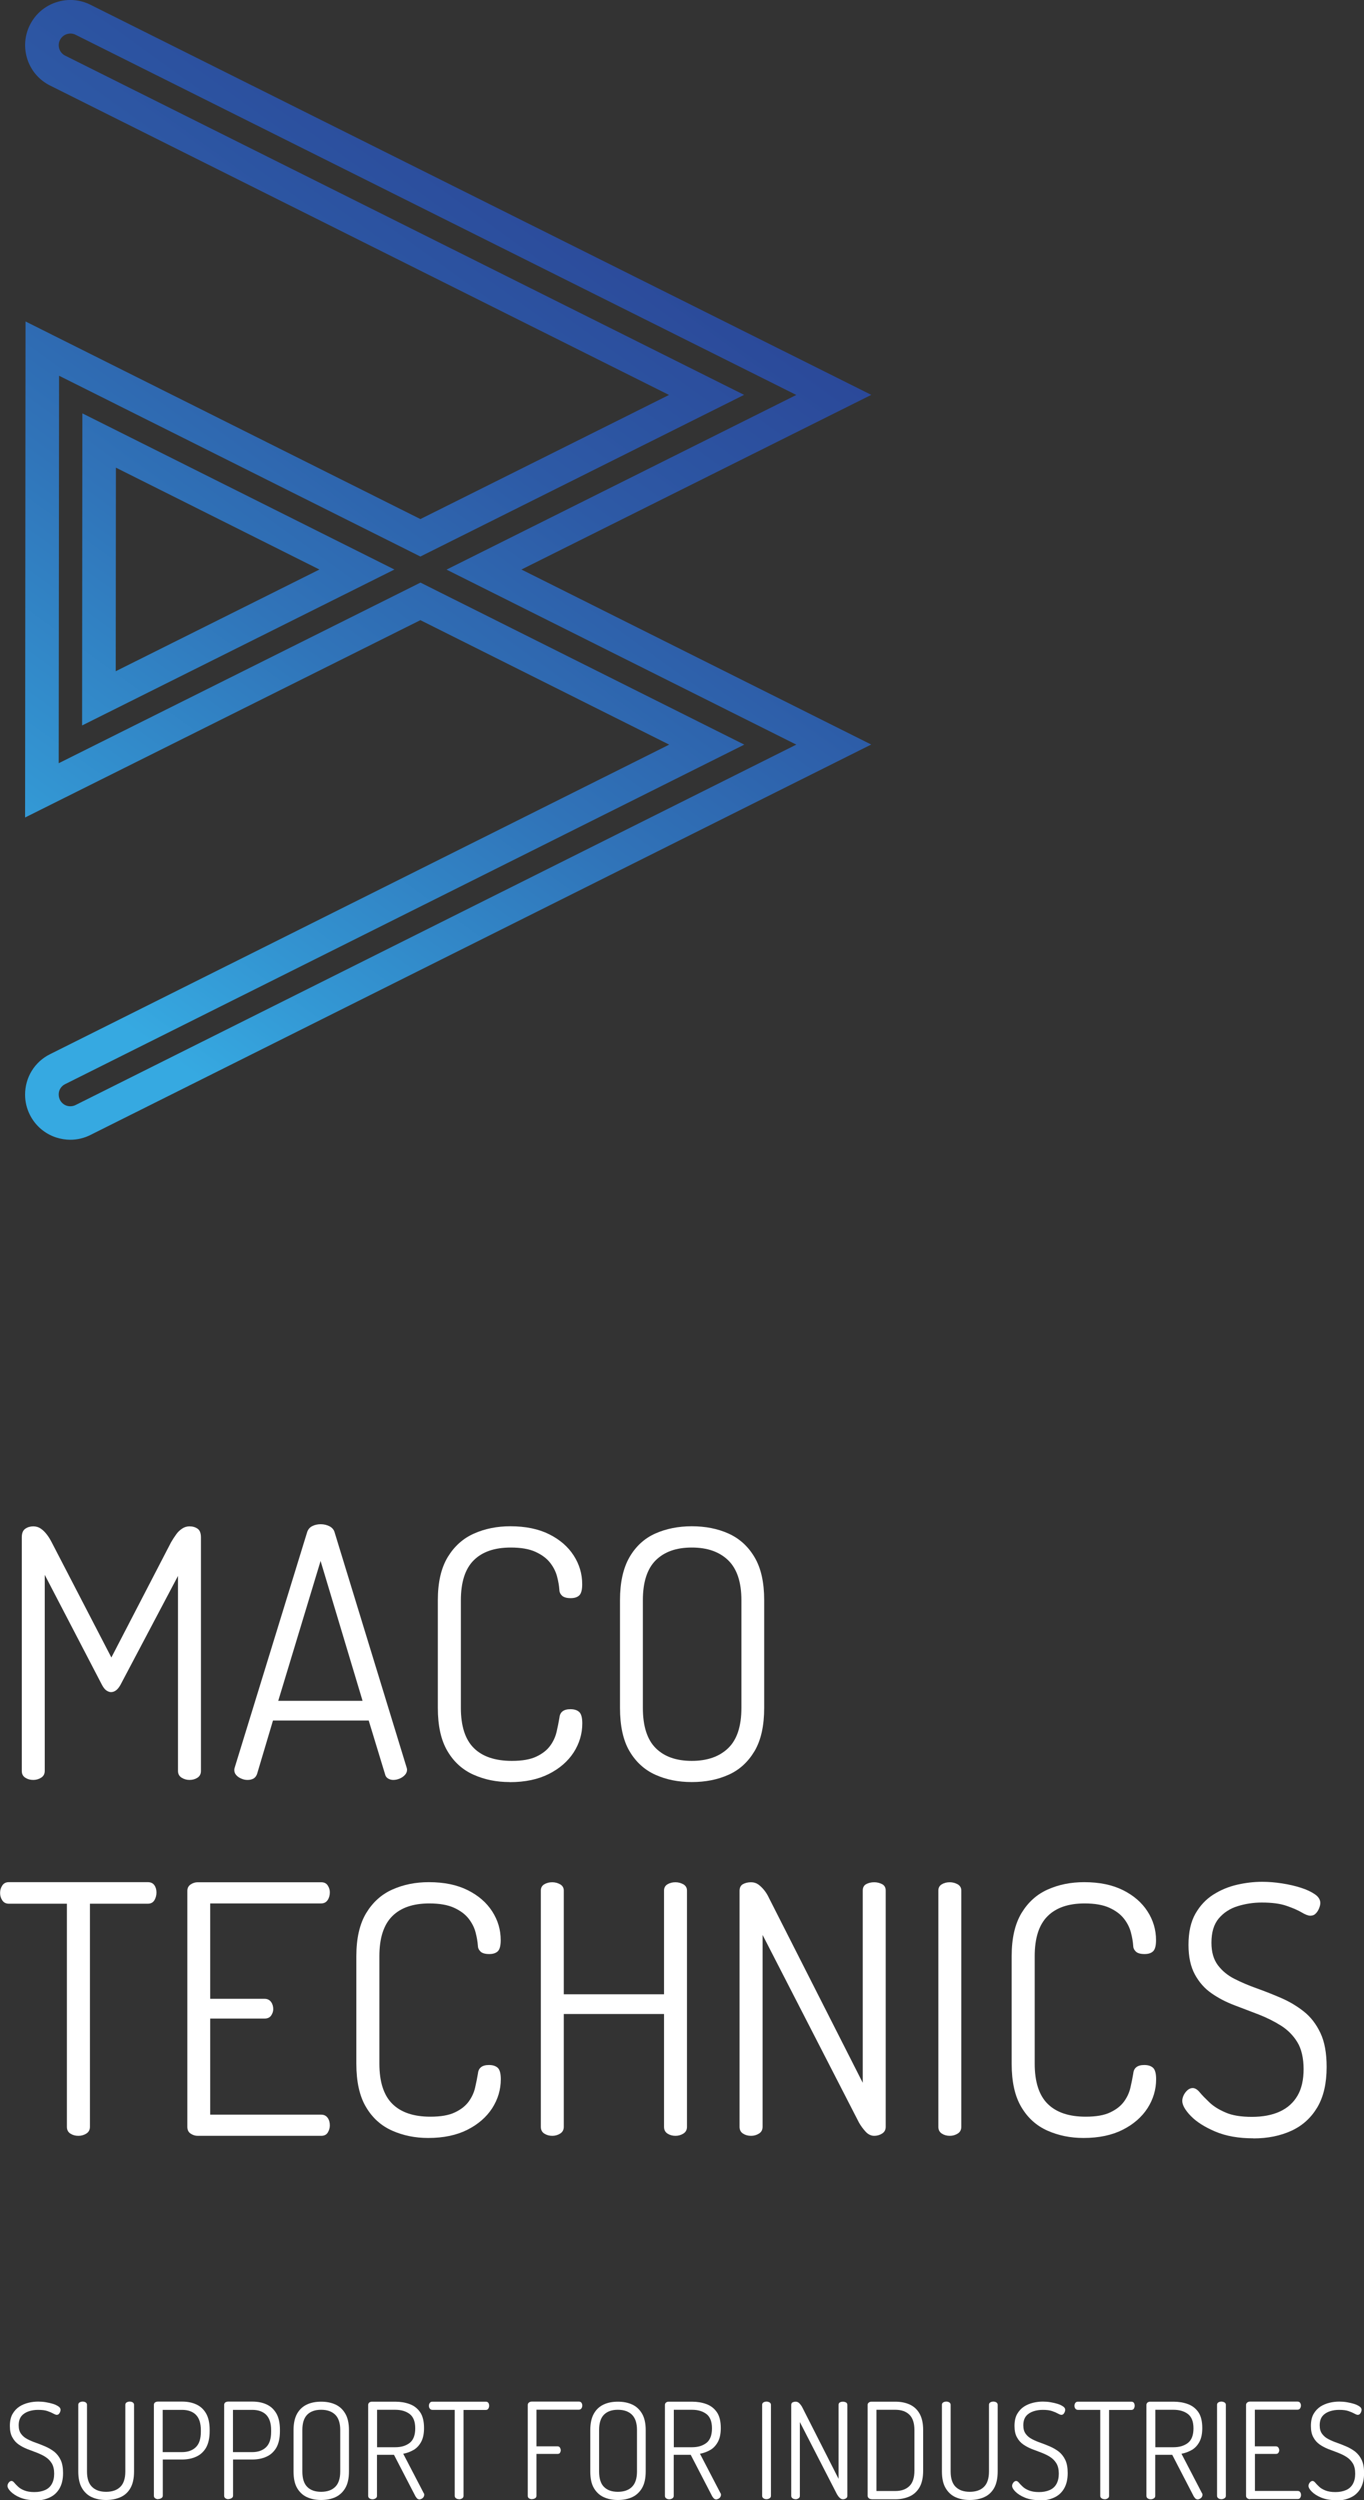 <?xml version="1.0" encoding="UTF-8"?>
<svg id="Layer_2" data-name="Layer 2" xmlns="http://www.w3.org/2000/svg" xmlns:xlink="http://www.w3.org/1999/xlink" viewBox="0 0 153.34 281">
  <rect x="0" y="0" width="153.34" height="281" fill="#333333" stroke="none"/>
  <defs>
    <style>
      .cls-1 {
        fill: url(#linear-gradient);
      }

      .cls-2 {
        fill: #fff;
      }
    </style>
    <linearGradient id="linear-gradient" x1="109.32" y1="-37.95" x2="3.86" y2="107.92" gradientUnits="userSpaceOnUse">
      <stop offset="0" stop-color="#2a398e"/>
      <stop offset=".2" stop-color="#2a3c90"/>
      <stop offset=".39" stop-color="#2b4798"/>
      <stop offset=".57" stop-color="#2d5aa6"/>
      <stop offset=".74" stop-color="#3074b9"/>
      <stop offset=".91" stop-color="#3395d2"/>
      <stop offset="1" stop-color="#36a9e1"/>
    </linearGradient>
  </defs>
  <g id="Ebene_1" data-name="Ebene 1">
    <g>
      <path class="cls-2" d="m3.74,200.05c-.34,0-.64-.08-.9-.25-.26-.17-.39-.42-.39-.76v-26.25c0-.47.13-.79.39-.97.26-.18.56-.27.9-.27.31,0,.59.08.84.25.25.17.47.39.68.66.21.27.39.57.55.88l6.71,12.95,6.71-12.95c.18-.31.37-.6.57-.88.19-.27.42-.49.68-.66.26-.17.53-.25.82-.25.36,0,.67.09.92.27.25.18.37.51.37.97v26.25c0,.34-.13.59-.39.76-.26.17-.56.25-.9.25-.31,0-.6-.08-.88-.25-.27-.17-.41-.42-.41-.76v-21.92l-6.47,12.25c-.16.29-.33.49-.51.62-.18.13-.36.19-.55.19-.16,0-.33-.06-.51-.18-.18-.12-.35-.33-.51-.64l-6.43-12.36v22.04c0,.34-.14.59-.41.76-.27.17-.57.25-.88.25Z"/>
      <path class="cls-2" d="m27.81,200.05c-.21,0-.43-.04-.66-.14-.23-.09-.43-.22-.58-.39-.16-.17-.23-.36-.23-.57,0-.1.01-.2.04-.27l8.15-26.48c.1-.31.3-.54.58-.68s.6-.21.94-.21c.36,0,.7.08.99.23.3.16.49.38.57.66l8.11,26.48c.03.08.04.16.04.23,0,.21-.08.4-.23.57s-.35.31-.58.41c-.23.1-.48.16-.74.16-.21,0-.4-.05-.58-.16-.18-.1-.3-.27-.35-.51l-1.83-6.01h-10.76l-1.79,6.01c-.08.23-.21.4-.39.51-.18.1-.4.16-.66.16Zm3.47-8.89h9.48l-4.72-15.72-4.76,15.72Z"/>
      <path class="cls-2" d="m57.29,200.29c-1.46,0-2.8-.27-4.04-.82-1.24-.55-2.22-1.43-2.94-2.65-.73-1.22-1.09-2.85-1.09-4.88v-12.09c0-2,.37-3.61,1.11-4.84.74-1.22,1.73-2.11,2.96-2.65,1.23-.55,2.59-.82,4.08-.82,1.72,0,3.17.3,4.37.9,1.2.6,2.11,1.39,2.75,2.38.64.99.96,2.07.96,3.24,0,.62-.11,1.04-.33,1.25-.22.21-.54.31-.96.31-.47,0-.8-.1-.99-.29-.2-.2-.29-.42-.29-.68-.03-.42-.11-.9-.25-1.44-.14-.55-.4-1.07-.78-1.56s-.92-.9-1.64-1.23c-.72-.33-1.65-.49-2.79-.49-1.82,0-3.21.48-4.17,1.44-.96.96-1.44,2.46-1.44,4.49v12.09c0,2.05.49,3.56,1.46,4.52s2.4,1.44,4.27,1.44c1.17,0,2.09-.16,2.77-.49.68-.32,1.19-.73,1.54-1.21.35-.48.59-1,.72-1.56.13-.56.23-1.07.31-1.54.03-.34.14-.59.35-.76.21-.17.51-.25.9-.25.44,0,.77.11,1,.33.22.22.33.64.33,1.27,0,1.17-.33,2.26-.97,3.26-.65,1-1.58,1.81-2.79,2.42-1.21.61-2.67.92-4.39.92Z"/>
      <path class="cls-2" d="m77.77,200.29c-1.51,0-2.87-.27-4.09-.82-1.22-.55-2.19-1.43-2.91-2.65-.72-1.22-1.07-2.85-1.07-4.88v-12.09c0-2,.36-3.61,1.07-4.84.71-1.22,1.68-2.11,2.89-2.65s2.58-.82,4.11-.82,2.91.27,4.13.82c1.22.55,2.2,1.43,2.92,2.65.73,1.22,1.09,2.83,1.09,4.84v12.09c0,2.03-.36,3.65-1.09,4.88-.73,1.22-1.7,2.11-2.92,2.65-1.22.55-2.6.82-4.13.82Zm0-2.38c1.74,0,3.11-.48,4.1-1.44.99-.96,1.48-2.47,1.48-4.52v-12.09c0-2.03-.49-3.52-1.48-4.49-.99-.96-2.35-1.44-4.1-1.44s-3.09.48-4.06,1.44c-.96.96-1.44,2.46-1.44,4.49v12.09c0,2.05.48,3.56,1.44,4.52s2.31,1.44,4.06,1.44Z"/>
      <path class="cls-2" d="m8.81,240.05c-.34,0-.64-.08-.9-.25-.26-.17-.39-.42-.39-.76v-25.08H.98c-.31,0-.55-.12-.72-.37-.17-.25-.25-.53-.25-.84s.08-.59.25-.84c.17-.25.41-.37.72-.37h15.64c.34,0,.58.12.74.35.16.23.23.51.23.82s-.08.6-.23.86c-.16.26-.4.39-.74.39h-6.51v25.08c0,.34-.14.59-.41.76-.27.17-.57.25-.88.25Z"/>
      <path class="cls-2" d="m22.23,240.05c-.29,0-.55-.08-.8-.25-.25-.17-.37-.42-.37-.76v-26.52c0-.31.12-.55.37-.72.25-.17.51-.25.8-.25h13.88c.34,0,.58.12.74.37.16.25.23.5.23.76,0,.34-.08.63-.25.88-.17.25-.41.37-.72.37h-12.48v10.72h6.12c.31,0,.55.12.72.35.17.23.25.51.25.82,0,.23-.08.47-.23.7-.16.23-.4.35-.74.35h-6.12v10.8h12.48c.31,0,.55.12.72.35.17.23.25.52.25.86,0,.29-.08.55-.23.8s-.4.37-.74.37h-13.88Z"/>
      <path class="cls-2" d="m48.13,240.29c-1.46,0-2.8-.27-4.04-.82-1.24-.55-2.22-1.43-2.94-2.65-.73-1.22-1.09-2.85-1.09-4.88v-12.09c0-2,.37-3.61,1.11-4.84.74-1.22,1.73-2.11,2.96-2.65,1.23-.55,2.59-.82,4.08-.82,1.72,0,3.17.3,4.37.9,1.2.6,2.11,1.39,2.75,2.38.64.99.96,2.07.96,3.24,0,.62-.11,1.04-.33,1.25-.22.21-.54.31-.96.31-.47,0-.8-.1-.99-.29-.2-.2-.29-.42-.29-.68-.03-.42-.11-.9-.25-1.44-.14-.55-.4-1.07-.78-1.56-.38-.49-.92-.9-1.64-1.23-.72-.33-1.65-.49-2.79-.49-1.82,0-3.21.48-4.17,1.44s-1.44,2.46-1.44,4.48v12.09c0,2.05.49,3.56,1.46,4.52s2.4,1.44,4.27,1.44c1.17,0,2.09-.16,2.77-.49.68-.32,1.19-.73,1.54-1.21.35-.48.59-1,.72-1.56.13-.56.23-1.07.31-1.54.03-.34.14-.59.35-.76.21-.17.51-.25.9-.25.44,0,.77.11,1,.33.22.22.33.64.33,1.27,0,1.17-.33,2.26-.97,3.26-.65,1-1.58,1.81-2.79,2.42-1.21.61-2.67.92-4.39.92Z"/>
      <path class="cls-2" d="m62.09,240.05c-.34,0-.64-.08-.9-.25-.26-.17-.39-.42-.39-.76v-26.56c0-.31.13-.55.39-.7.26-.16.56-.23.9-.23.31,0,.6.08.88.23.27.16.41.39.41.7v11.66h11.27v-11.66c0-.31.13-.55.39-.7.26-.16.56-.23.9-.23.31,0,.6.08.88.23.27.16.41.39.41.7v26.56c0,.34-.14.59-.41.76-.27.17-.57.25-.88.25-.34,0-.64-.08-.9-.25-.26-.17-.39-.42-.39-.76v-12.68h-11.27v12.68c0,.34-.14.59-.41.76-.27.17-.57.25-.88.25Z"/>
      <path class="cls-2" d="m84.43,240.05c-.34,0-.64-.08-.9-.25-.26-.17-.39-.42-.39-.76v-26.52c0-.36.13-.62.39-.76.26-.14.56-.21.9-.21.31,0,.58.08.82.25.23.17.45.38.66.64.21.26.39.56.55.9l10.53,20.75v-21.61c0-.34.13-.58.39-.72.26-.14.56-.21.9-.21.31,0,.6.07.88.21.27.14.41.38.41.72v26.56c0,.34-.14.59-.41.76-.27.17-.57.25-.88.25-.36,0-.69-.16-.97-.47-.29-.31-.53-.65-.74-1.01l-10.84-21.1v21.57c0,.34-.14.59-.41.76-.27.17-.57.25-.88.25Z"/>
      <path class="cls-2" d="m106.78,240.05c-.34,0-.64-.08-.9-.25-.26-.17-.39-.42-.39-.76v-26.56c0-.31.13-.55.39-.7.26-.16.56-.23.9-.23.31,0,.6.08.88.23.27.16.41.39.41.7v26.56c0,.34-.14.59-.41.76-.27.17-.57.25-.88.25Z"/>
      <path class="cls-2" d="m121.8,240.29c-1.46,0-2.8-.27-4.04-.82-1.24-.55-2.22-1.43-2.94-2.65-.73-1.22-1.09-2.85-1.09-4.88v-12.09c0-2,.37-3.61,1.11-4.84.74-1.22,1.73-2.11,2.96-2.65,1.23-.55,2.59-.82,4.08-.82,1.72,0,3.17.3,4.37.9,1.2.6,2.11,1.39,2.75,2.38.64.99.96,2.07.96,3.24,0,.62-.11,1.04-.33,1.25-.22.21-.54.31-.96.31-.47,0-.8-.1-.99-.29-.2-.2-.29-.42-.29-.68-.03-.42-.11-.9-.25-1.44-.14-.55-.4-1.07-.78-1.56-.38-.49-.92-.9-1.64-1.23-.72-.33-1.65-.49-2.79-.49-1.82,0-3.21.48-4.17,1.44s-1.44,2.46-1.44,4.48v12.09c0,2.05.49,3.56,1.46,4.52s2.4,1.44,4.27,1.44c1.17,0,2.09-.16,2.77-.49.68-.32,1.19-.73,1.54-1.21.35-.48.59-1,.72-1.56.13-.56.23-1.07.31-1.54.03-.34.14-.59.35-.76.21-.17.51-.25.9-.25.44,0,.77.11,1,.33.22.22.33.64.33,1.27,0,1.17-.33,2.26-.97,3.26-.65,1-1.58,1.81-2.79,2.42-1.21.61-2.67.92-4.39.92Z"/>
      <path class="cls-2" d="m140.91,240.33c-1.67,0-3.09-.25-4.29-.76-1.2-.51-2.11-1.09-2.75-1.75-.64-.66-.96-1.23-.96-1.7,0-.21.06-.43.17-.66.12-.23.27-.42.45-.57.18-.14.36-.21.55-.21.26,0,.53.16.8.49.27.33.64.7,1.09,1.13.45.43,1.06.81,1.81,1.13.75.33,1.74.49,2.96.49s2.27-.2,3.14-.6c.87-.4,1.53-1,1.99-1.79.46-.79.68-1.79.68-2.98s-.23-2.25-.7-3.02c-.47-.77-1.09-1.39-1.85-1.87-.77-.48-1.61-.9-2.51-1.25-.91-.35-1.83-.7-2.75-1.05-.92-.35-1.77-.79-2.54-1.33-.77-.53-1.39-1.23-1.87-2.11s-.72-1.98-.72-3.33c0-1.43.26-2.6.78-3.51s1.19-1.62,2.01-2.14c.82-.52,1.71-.89,2.67-1.11.96-.22,1.9-.33,2.81-.33.73,0,1.48.06,2.24.18.77.12,1.48.28,2.13.49.65.21,1.18.46,1.58.74s.6.61.6.97c0,.18-.05.38-.14.6-.09.22-.21.42-.37.58-.16.17-.36.25-.62.25-.23,0-.56-.12-.97-.37-.42-.25-.98-.49-1.7-.74-.71-.25-1.64-.37-2.79-.37-.94,0-1.84.14-2.71.41-.87.27-1.58.74-2.12,1.38-.55.65-.82,1.56-.82,2.73,0,1.04.24,1.88.72,2.52.48.64,1.1,1.15,1.87,1.54.77.39,1.61.75,2.52,1.07.91.33,1.83.69,2.75,1.09.92.4,1.77.91,2.54,1.52.77.61,1.38,1.41,1.85,2.4.47.99.7,2.26.7,3.82,0,1.85-.35,3.36-1.05,4.54-.7,1.18-1.67,2.06-2.91,2.63-1.24.57-2.66.86-4.27.86Z"/>
    </g>
    <path class="cls-1" d="m7.91,128.1c-.54,0-1.08-.09-1.61-.26-1.29-.43-2.33-1.33-2.94-2.54-.36-.72-.54-1.48-.54-2.27h0c0-1.94,1.07-3.69,2.81-4.55l69.6-34.79-27.97-13.99L2.82,91.88l.05-55.75,44.39,22.21,27.95-13.95L5.64,9.62c-1.21-.6-2.12-1.64-2.55-2.92-.43-1.29-.34-2.67.27-3.89.61-1.22,1.65-2.12,2.94-2.55,1.29-.43,2.67-.33,3.88.28l87.77,43.84-39.33,19.63,39.32,19.67L10.17,127.56c-.71.36-1.49.54-2.27.54Zm39.36-62.62l36.4,18.21L7.32,121.85c-.45.22-.73.67-.72,1.17h0c0,.21.05.41.14.6.15.3.42.54.75.65s.69.08,1-.07l81.03-40.51-39.32-19.67,39.32-19.63L8.5,3.91c-.31-.16-.67-.18-1-.07-.33.11-.6.34-.76.66-.16.31-.18.67-.07,1,.11.33.34.59.65.75l76.33,38.13-36.39,18.17L6.64,42.23l-.04,43.55,40.67-20.3Zm-38.04,16.06l.03-35.08,35.08,17.55-35.12,17.53Zm3.8-28.98l-.02,22.88,22.9-11.43-22.88-11.45Z"/>
    <g>
      <path class="cls-2" d="m3.92,281c-.64,0-1.19-.1-1.65-.29s-.81-.42-1.06-.67-.37-.47-.37-.65c0-.08.02-.17.07-.25.04-.09.1-.16.17-.22.07-.05.14-.08.21-.08.1,0,.2.06.31.19.1.12.24.27.42.44.17.17.41.31.7.43s.67.19,1.14.19.87-.08,1.21-.23.59-.38.76-.69c.17-.31.26-.69.26-1.15s-.09-.87-.27-1.16c-.18-.29-.42-.54-.71-.72-.29-.19-.62-.34-.97-.48-.35-.13-.7-.27-1.06-.4-.35-.14-.68-.31-.97-.51-.29-.2-.54-.47-.72-.81-.19-.33-.28-.76-.28-1.28,0-.55.1-1,.3-1.35.2-.35.46-.62.77-.83.31-.2.66-.34,1.03-.43s.73-.13,1.08-.13c.28,0,.57.02.86.07s.57.11.82.19.45.18.61.29c.16.11.23.24.23.38,0,.07-.02.15-.05.23s-.08.16-.14.23c-.06.06-.14.1-.24.1-.09,0-.22-.05-.38-.14-.16-.09-.38-.19-.65-.28-.28-.1-.63-.14-1.07-.14-.36,0-.71.05-1.04.16s-.61.28-.82.53-.32.6-.32,1.05c0,.4.09.72.28.97.19.25.42.44.72.59.29.15.62.29.97.41.35.12.7.27,1.06.42.36.16.68.35.98.58.29.24.53.54.71.92.18.38.27.87.27,1.47,0,.71-.14,1.29-.41,1.75s-.64.79-1.12,1.01c-.48.22-1.02.33-1.64.33Z"/>
      <path class="cls-2" d="m11.93,280.98c-.59,0-1.12-.1-1.59-.31s-.84-.55-1.12-1.02c-.28-.47-.42-1.09-.42-1.88v-7.49c0-.12.05-.21.15-.27.1-.06.21-.09.34-.09s.25.03.34.09.15.15.15.27v7.49c0,.79.19,1.37.57,1.74s.91.55,1.58.55,1.21-.18,1.59-.55.57-.95.57-1.74v-7.49c0-.12.05-.21.15-.27.1-.06.21-.09.34-.09s.25.03.34.09.15.15.15.27v7.49c0,.78-.14,1.41-.41,1.88-.27.47-.65.81-1.13,1.02-.48.21-1.02.31-1.61.31Z"/>
      <path class="cls-2" d="m17.79,280.89c-.13,0-.25-.03-.34-.1-.1-.06-.15-.16-.15-.29v-10.22c0-.1.04-.18.11-.25.07-.06.18-.1.31-.11h2.76c.58,0,1.1.1,1.57.31.47.21.84.55,1.11,1.01.27.46.41,1.08.41,1.85v.15c0,.78-.14,1.4-.41,1.87-.27.46-.65.8-1.12,1.01-.47.21-1,.31-1.58.31h-2.16v4.05c0,.13-.05.23-.16.29-.11.07-.22.1-.34.1Zm.5-5.29h2.16c.67,0,1.19-.19,1.57-.56s.56-.95.56-1.73v-.18c0-.78-.19-1.36-.56-1.73s-.9-.55-1.57-.55h-2.16v4.75Z"/>
      <path class="cls-2" d="m25.69,280.89c-.13,0-.25-.03-.34-.1-.1-.06-.15-.16-.15-.29v-10.22c0-.1.04-.18.11-.25.07-.06.18-.1.31-.11h2.76c.58,0,1.1.1,1.57.31.47.21.84.55,1.11,1.01.27.46.41,1.08.41,1.85v.15c0,.78-.14,1.4-.41,1.87-.27.46-.65.8-1.12,1.01-.47.21-1,.31-1.58.31h-2.16v4.05c0,.13-.05.23-.16.29-.11.07-.22.1-.34.1Zm.5-5.29h2.16c.67,0,1.19-.19,1.57-.56s.56-.95.56-1.73v-.18c0-.78-.19-1.36-.56-1.73s-.9-.55-1.57-.55h-2.16v4.75Z"/>
      <path class="cls-2" d="m36.1,280.98c-.58,0-1.1-.1-1.57-.31-.47-.21-.84-.55-1.12-1.02-.28-.47-.41-1.09-.41-1.88v-4.65c0-.77.14-1.39.41-1.86s.65-.81,1.11-1.02.99-.31,1.58-.31,1.12.1,1.59.31c.47.21.84.55,1.12,1.02.28.47.42,1.09.42,1.86v4.65c0,.78-.14,1.41-.42,1.88-.28.47-.66.81-1.12,1.02-.47.21-1,.31-1.59.31Zm0-.92c.67,0,1.2-.18,1.58-.55s.57-.95.57-1.74v-4.65c0-.78-.19-1.36-.57-1.73s-.91-.55-1.58-.55-1.19.18-1.56.55-.55.95-.55,1.73v4.65c0,.79.18,1.37.55,1.74s.89.55,1.56.55Z"/>
      <path class="cls-2" d="m47.13,280.91c-.11,0-.21-.05-.3-.17-.09-.11-.16-.22-.21-.34l-2.33-4.5h-1.91v4.61c0,.13-.05.23-.16.29-.11.07-.22.1-.34.1-.13,0-.25-.03-.34-.1-.1-.06-.15-.16-.15-.29v-10.22c0-.1.04-.18.11-.25.07-.06.16-.1.27-.11h2.66c.59,0,1.13.09,1.62.27.49.18.88.48,1.18.91.29.42.44,1.02.44,1.78,0,.62-.1,1.13-.31,1.53-.21.4-.49.71-.84.92-.36.21-.75.36-1.19.44l2.31,4.44s.05.06.05.1,0,.07,0,.1c0,.08-.03.16-.08.24s-.13.14-.22.19c-.09.04-.18.07-.27.07Zm-4.74-5.86h2.04c.67,0,1.21-.16,1.63-.49.41-.32.62-.87.62-1.63s-.21-1.29-.62-1.61c-.42-.32-.96-.48-1.63-.48h-2.04v4.2Z"/>
      <path class="cls-2" d="m51.61,280.89c-.13,0-.25-.03-.34-.1-.1-.06-.15-.16-.15-.29v-9.65h-2.52c-.12,0-.21-.05-.28-.14-.07-.09-.1-.2-.1-.32s.03-.23.1-.32c.06-.09.16-.14.28-.14h6.01c.13,0,.22.04.29.13.06.09.09.2.09.32s-.03.23-.09.33c-.06.1-.16.15-.29.15h-2.5v9.65c0,.13-.05.23-.16.29-.11.07-.22.1-.34.1Z"/>
      <path class="cls-2" d="m59.82,280.89c-.13,0-.25-.03-.34-.09-.1-.06-.15-.16-.15-.29v-10.21c0-.12.05-.21.14-.28.09-.07.2-.1.31-.1h5.31c.13,0,.22.05.28.14.06.09.09.19.09.29,0,.13-.03.24-.1.34-.07.09-.16.14-.28.14h-4.77v4.12h2.37c.11,0,.2.04.26.13.06.09.1.2.1.32,0,.09-.03.18-.08.27s-.15.13-.28.13h-2.37v4.7c0,.13-.05.22-.16.29-.11.06-.22.09-.34.09Z"/>
      <path class="cls-2" d="m69.46,280.98c-.58,0-1.1-.1-1.57-.31-.47-.21-.84-.55-1.12-1.02-.28-.47-.41-1.09-.41-1.88v-4.65c0-.77.14-1.39.41-1.86s.65-.81,1.11-1.02.99-.31,1.58-.31,1.12.1,1.59.31c.47.21.84.55,1.12,1.02.28.47.42,1.09.42,1.86v4.65c0,.78-.14,1.41-.42,1.88-.28.47-.66.81-1.12,1.02-.47.21-1,.31-1.59.31Zm0-.92c.67,0,1.2-.18,1.58-.55s.57-.95.57-1.74v-4.65c0-.78-.19-1.36-.57-1.73s-.91-.55-1.58-.55-1.19.18-1.56.55-.55.95-.55,1.73v4.65c0,.79.18,1.37.55,1.74s.89.55,1.56.55Z"/>
      <path class="cls-2" d="m80.49,280.91c-.11,0-.21-.05-.3-.17-.09-.11-.16-.22-.21-.34l-2.33-4.5h-1.91v4.61c0,.13-.05.23-.16.29-.11.07-.22.1-.34.1-.13,0-.25-.03-.34-.1-.1-.06-.15-.16-.15-.29v-10.22c0-.1.04-.18.11-.25.07-.06.16-.1.27-.11h2.66c.59,0,1.13.09,1.62.27.49.18.88.48,1.18.91.29.42.44,1.02.44,1.78,0,.62-.1,1.13-.31,1.53-.21.4-.49.71-.84.92-.36.21-.75.36-1.19.44l2.31,4.44s.05.06.05.1,0,.07,0,.1c0,.08-.03.16-.08.24s-.13.14-.22.19c-.09.04-.18.07-.27.07Zm-4.74-5.86h2.04c.67,0,1.21-.16,1.63-.49.41-.32.62-.87.62-1.63s-.21-1.29-.62-1.61c-.42-.32-.96-.48-1.63-.48h-2.04v4.2Z"/>
      <path class="cls-2" d="m86.17,280.89c-.13,0-.25-.03-.34-.1-.1-.06-.15-.16-.15-.29v-10.22c0-.12.05-.21.15-.27.1-.06.21-.09.34-.09.12,0,.23.03.34.09.1.06.16.15.16.27v10.22c0,.13-.05.23-.16.29-.11.07-.22.1-.34.1Z"/>
      <path class="cls-2" d="m89.44,280.89c-.13,0-.25-.03-.34-.1-.1-.06-.15-.16-.15-.29v-10.2c0-.14.05-.24.15-.29.1-.05.21-.08.34-.08.12,0,.23.03.32.1.09.06.17.15.25.25.08.1.15.21.21.34l4.05,7.98v-8.31c0-.13.05-.22.15-.28.1-.05.21-.08.34-.08.12,0,.23.03.34.08.1.06.16.15.16.28v10.22c0,.13-.05.23-.16.29-.11.07-.22.1-.34.1-.14,0-.26-.06-.38-.18s-.21-.25-.29-.39l-4.17-8.11v8.29c0,.13-.05.23-.16.29-.11.07-.22.1-.34.1Z"/>
      <path class="cls-2" d="m97.99,280.89c-.13,0-.24-.04-.32-.11-.08-.07-.13-.16-.13-.27v-10.23c0-.1.04-.18.13-.25.08-.07.19-.1.32-.1h2.66c.59,0,1.12.1,1.6.31.47.21.85.55,1.12,1.02.27.47.41,1.09.41,1.86v4.56c0,.78-.14,1.41-.41,1.88-.28.47-.65.81-1.12,1.02-.48.21-1.01.32-1.6.32h-2.66Zm.54-.92h2.12c.67,0,1.19-.18,1.58-.55.38-.37.57-.95.57-1.74v-4.56c0-.78-.19-1.36-.57-1.73-.38-.37-.91-.55-1.58-.55h-2.12v9.13Z"/>
      <path class="cls-2" d="m109.02,280.98c-.59,0-1.12-.1-1.59-.31s-.84-.55-1.12-1.02c-.28-.47-.42-1.09-.42-1.88v-7.49c0-.12.05-.21.15-.27.1-.06.21-.09.34-.09s.25.03.34.09.15.15.15.27v7.49c0,.79.19,1.37.57,1.74s.91.55,1.58.55,1.21-.18,1.59-.55.57-.95.57-1.74v-7.49c0-.12.05-.21.15-.27.1-.06.21-.09.34-.09s.25.03.34.09.15.15.15.27v7.49c0,.78-.14,1.41-.41,1.88-.27.47-.65.81-1.13,1.02-.48.21-1.02.31-1.61.31Z"/>
      <path class="cls-2" d="m116.86,281c-.64,0-1.19-.1-1.65-.29s-.81-.42-1.06-.67-.37-.47-.37-.65c0-.08.02-.17.07-.25.04-.09.1-.16.17-.22.07-.05.14-.08.21-.08.1,0,.2.06.31.19.1.12.24.27.42.44.17.17.41.31.7.43s.67.19,1.14.19.87-.08,1.21-.23.59-.38.76-.69c.17-.31.26-.69.26-1.15s-.09-.87-.27-1.16c-.18-.29-.42-.54-.71-.72-.29-.19-.62-.34-.97-.48-.35-.13-.7-.27-1.06-.4-.35-.14-.68-.31-.97-.51-.29-.2-.54-.47-.72-.81-.19-.33-.28-.76-.28-1.28,0-.55.1-1,.3-1.35.2-.35.46-.62.77-.83.31-.2.66-.34,1.03-.43s.73-.13,1.08-.13c.28,0,.57.02.86.07s.57.11.82.19.45.18.61.29c.16.11.23.24.23.38,0,.07-.02.15-.05.23s-.08.16-.14.23c-.06.06-.14.1-.24.1-.09,0-.22-.05-.38-.14-.16-.09-.38-.19-.65-.28-.28-.1-.63-.14-1.07-.14-.36,0-.71.05-1.04.16s-.61.28-.82.53-.32.6-.32,1.05c0,.4.09.72.28.97.19.25.42.44.72.59.29.15.62.29.97.41.35.12.7.27,1.06.42.36.16.68.35.98.58.29.24.53.54.71.92.18.38.27.87.27,1.47,0,.71-.14,1.29-.41,1.75s-.64.79-1.12,1.01c-.48.22-1.02.33-1.64.33Z"/>
      <path class="cls-2" d="m124.18,280.89c-.13,0-.25-.03-.34-.1-.1-.06-.15-.16-.15-.29v-9.65h-2.52c-.12,0-.21-.05-.28-.14-.07-.09-.1-.2-.1-.32s.03-.23.1-.32c.06-.09.16-.14.28-.14h6.01c.13,0,.22.04.29.13.06.09.09.2.09.32s-.03.23-.09.33c-.06.1-.16.15-.29.15h-2.5v9.65c0,.13-.05.23-.16.29-.11.07-.22.1-.34.1Z"/>
      <path class="cls-2" d="m134.62,280.91c-.11,0-.21-.05-.3-.17-.09-.11-.16-.22-.21-.34l-2.33-4.5h-1.91v4.61c0,.13-.05.23-.16.29-.11.07-.22.1-.34.1-.13,0-.25-.03-.34-.1-.1-.06-.15-.16-.15-.29v-10.22c0-.1.04-.18.11-.25.07-.06.16-.1.27-.11h2.66c.59,0,1.13.09,1.62.27.49.18.88.48,1.18.91.29.42.44,1.02.44,1.78,0,.62-.1,1.13-.31,1.53-.21.4-.49.71-.84.92-.36.21-.75.36-1.19.44l2.31,4.44s.05.06.05.1,0,.07,0,.1c0,.08-.03.16-.08.24s-.13.14-.22.19c-.09.04-.18.07-.27.07Zm-4.74-5.86h2.04c.67,0,1.21-.16,1.63-.49.41-.32.62-.87.62-1.63s-.21-1.29-.62-1.61c-.42-.32-.96-.48-1.63-.48h-2.04v4.2Z"/>
      <path class="cls-2" d="m137.31,280.89c-.13,0-.25-.03-.34-.1-.1-.06-.15-.16-.15-.29v-10.22c0-.12.05-.21.15-.27.1-.06.21-.09.34-.09.12,0,.23.03.34.09.1.06.16.15.16.27v10.22c0,.13-.05.23-.16.29-.11.07-.22.1-.34.1Z"/>
      <path class="cls-2" d="m140.53,280.89c-.11,0-.21-.03-.31-.1-.09-.06-.14-.16-.14-.29v-10.2c0-.12.05-.21.14-.28.09-.07.2-.1.31-.1h5.34c.13,0,.23.05.29.14.06.09.09.19.09.29,0,.13-.03.24-.1.34-.06.09-.16.14-.28.14h-4.8v4.12h2.36c.12,0,.21.04.28.13.06.09.1.2.1.32,0,.09-.03.18-.09.27-.06.09-.15.13-.28.13h-2.36v4.16h4.8c.12,0,.21.04.28.13.07.09.1.2.1.33,0,.11-.03.21-.09.31-.06.1-.16.14-.29.14h-5.34Z"/>
      <path class="cls-2" d="m150.18,281c-.64,0-1.19-.1-1.65-.29s-.81-.42-1.06-.67-.37-.47-.37-.65c0-.08.02-.17.07-.25.04-.09.1-.16.17-.22.07-.05.14-.08.21-.08.1,0,.2.06.31.19.1.12.24.27.42.44.17.17.41.31.7.43s.67.19,1.14.19.87-.08,1.21-.23.59-.38.76-.69c.17-.31.26-.69.26-1.15s-.09-.87-.27-1.16c-.18-.29-.42-.54-.71-.72-.29-.19-.62-.34-.97-.48-.35-.13-.7-.27-1.06-.4-.35-.14-.68-.31-.97-.51-.29-.2-.54-.47-.72-.81-.19-.33-.28-.76-.28-1.28,0-.55.1-1,.3-1.35.2-.35.46-.62.77-.83.31-.2.66-.34,1.03-.43s.73-.13,1.08-.13c.28,0,.57.02.86.07s.57.11.82.19.45.18.61.29c.16.11.23.24.23.38,0,.07-.02.15-.05.23s-.08.16-.14.23c-.06.06-.14.1-.24.1-.09,0-.22-.05-.38-.14-.16-.09-.38-.19-.65-.28-.28-.1-.63-.14-1.07-.14-.36,0-.71.05-1.04.16s-.61.28-.82.53-.32.6-.32,1.05c0,.4.09.72.28.97.19.25.42.44.72.59.29.15.62.29.97.41.35.12.7.27,1.06.42.36.16.68.35.98.58.29.24.53.54.71.92.18.38.27.87.27,1.47,0,.71-.14,1.29-.41,1.75s-.64.79-1.12,1.01c-.48.22-1.02.33-1.64.33Z"/>
    </g>
  </g>
</svg>